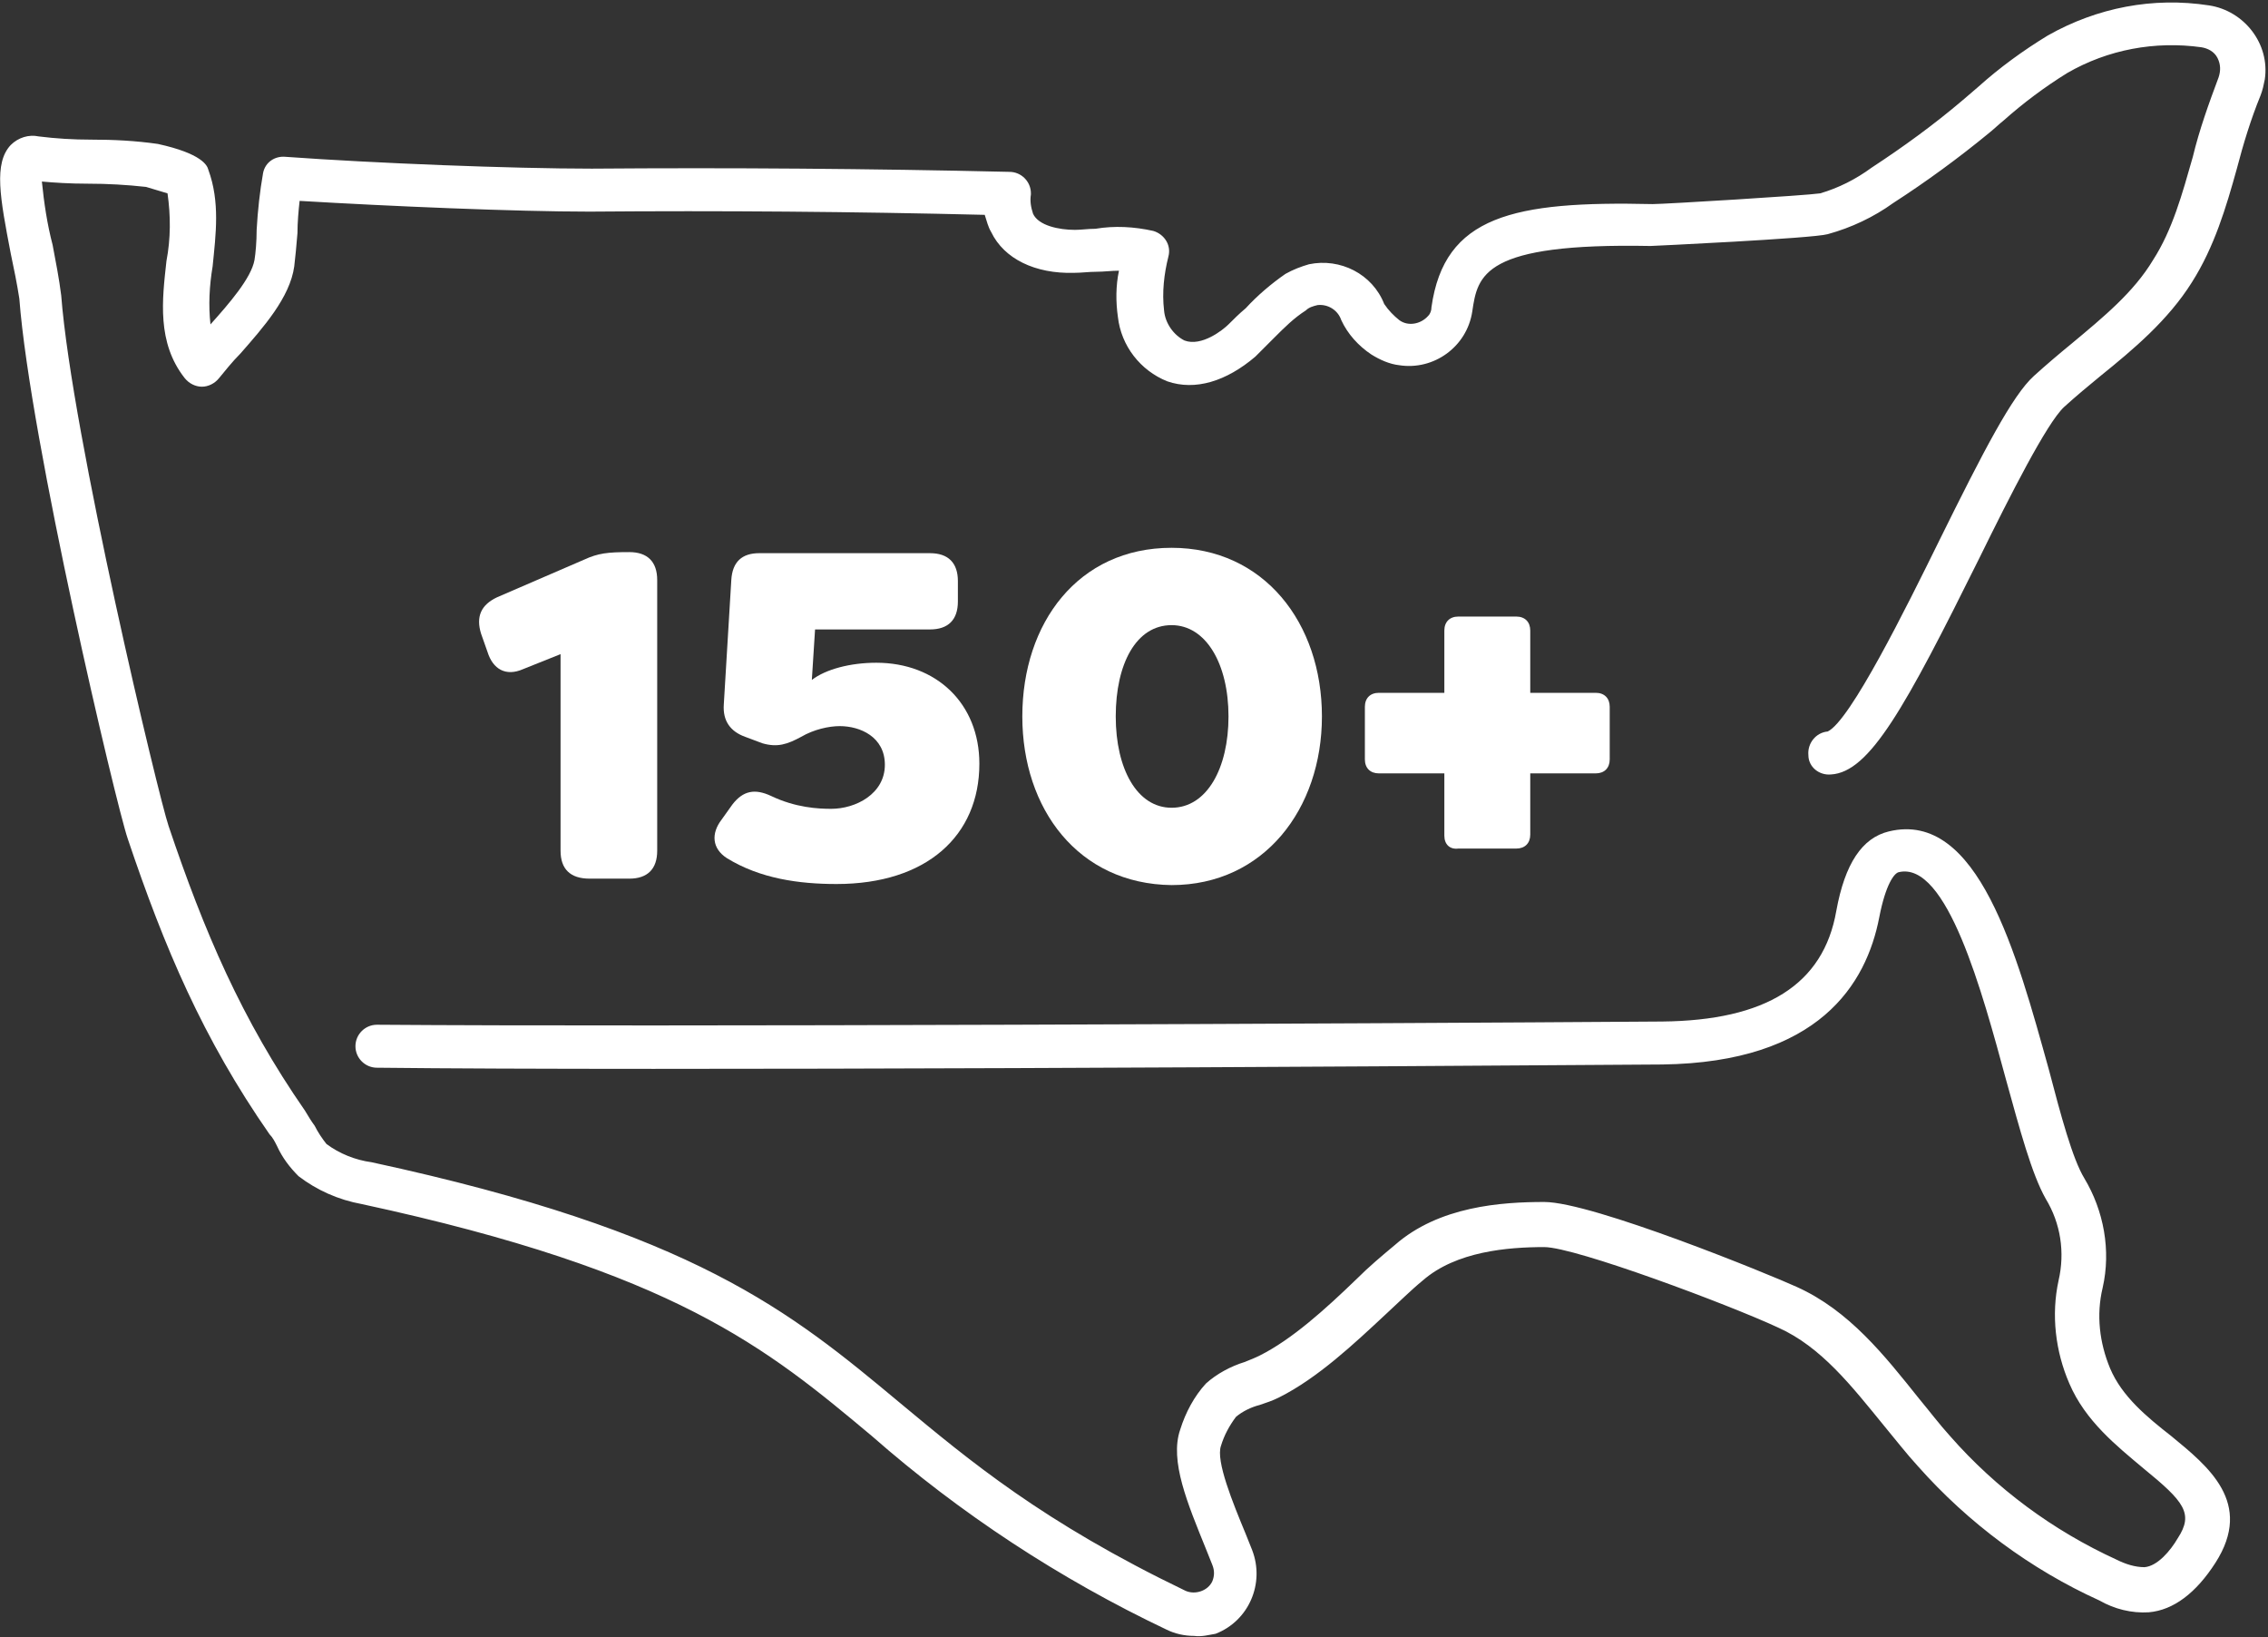 <svg xmlns="http://www.w3.org/2000/svg" xmlns:xlink="http://www.w3.org/1999/xlink" id="Layer_1" x="0px" y="0px" viewBox="0 0 211.2 152.4" style="enable-background:new 0 0 211.2 152.4;" xml:space="preserve"><rect x="0" y="0" width="211.2" height="152.4" fill="#333333" stroke="none"/><style type="text/css">	.st0{fill:#FFFFFF;}</style><g>	<path class="st0" d="M111.2,152.3c-0.9,0-1.8-0.2-2.6-0.6c-9.9-4.7-19.2-10.8-27.4-18c-9.8-8.2-18.3-15.3-47.5-21.6  c-2.2-0.4-4.2-1.3-5.9-2.6c-0.8-0.8-1.5-1.7-2-2.8c-0.2-0.4-0.4-0.8-0.7-1.1c-6.2-8.9-9.8-17.4-13.2-27.5  c-1.1-3.2-9.1-37.1-10.1-50.3C1.6,26.5,1.3,25,1,23.6c-1-5.2-1.6-8.4,0-10.1c0.7-0.7,1.7-1,2.6-0.8c1.6,0.2,3.2,0.3,4.9,0.3  c2.1,0,4.1,0.1,6.2,0.4c4.1,0.9,4.6,2,4.7,2.4c1.1,3,0.7,6,0.4,9c-0.3,1.8-0.4,3.6-0.2,5.4l0,0c1.7-1.9,3.8-4.3,4.1-6  c0.1-0.6,0.2-1.7,0.2-2.8c0.1-1.8,0.3-3.6,0.6-5.3c0.2-1,1.1-1.6,2.1-1.5c8.3,0.6,21.1,1.1,28.5,1.1c12.9-0.1,26,0,38.9,0.3  c1.1,0,2,0.9,2,2c0,0,0,0.1,0,0.1c-0.1,0.6,0,1.2,0.2,1.8c0.5,1.1,2.4,1.5,3.9,1.5c0.6,0,1.2-0.1,1.9-0.1c1.8-0.3,3.6-0.2,5.4,0.2  c1,0.3,1.7,1.3,1.4,2.4c-0.4,1.6-0.6,3.3-0.4,5c0.1,1.2,0.9,2.3,1.9,2.8c1.6,0.6,3.6-1,4.1-1.5s1-1,1.6-1.5  c1.1-1.2,2.4-2.3,3.7-3.2c0.7-0.4,1.5-0.7,2.2-0.9c2.9-0.6,5.9,0.9,7,3.7c0.4,0.6,0.9,1.1,1.4,1.5c0.8,0.6,2,0.4,2.7-0.4  c0.2-0.2,0.3-0.5,0.3-0.8c1.2-8.5,7.6-9.9,20.6-9.6c1.1,0,14.3-0.8,15.6-1c1.7-0.5,3.3-1.3,4.8-2.4c2.9-1.9,5.8-4,8.5-6.3l1.4-1.2  c2-1.8,4.2-3.4,6.5-4.8c4.6-2.6,9.8-3.6,15-2.8c3.3,0.5,5.7,3.6,5.2,6.9c-0.1,0.5-0.2,1-0.4,1.5c-0.9,2.2-1.6,4.5-2.2,6.8  c-1,3.6-2.1,7.3-4.2,10.6c-2.2,3.5-5.4,6.2-8.5,8.7c-1.1,0.9-2.3,1.9-3.4,2.9c-1.6,1.5-5,8.2-7.9,14.1  c-6.9,13.9-10.2,19.9-13.8,20.1c-1.1,0.1-2.1-0.7-2.1-1.8c-0.1-1.1,0.7-2.1,1.8-2.2c2.1-1,7.3-11.5,10.4-17.8  c4.1-8.3,6.8-13.5,8.8-15.3c1.1-1,2.4-2.1,3.5-3c3-2.5,5.8-4.8,7.6-7.8c1.8-2.8,2.7-6.1,3.7-9.6c0.6-2.5,1.5-5,2.4-7.4  c0.2-0.6,0.2-1.2-0.1-1.8c-0.3-0.6-0.9-0.9-1.5-1c-4.3-0.6-8.7,0.2-12.5,2.4c-2.1,1.3-4.1,2.8-5.9,4.4c-0.5,0.4-0.9,0.8-1.4,1.2  c-2.8,2.3-5.8,4.5-8.9,6.5c-1.8,1.3-3.9,2.3-6.1,2.9c-1.4,0.4-16.4,1.1-16.5,1.1c-15.6-0.3-16.1,2.7-16.6,6.1  c-0.5,3.3-3.6,5.5-6.8,5c-0.9-0.1-1.8-0.5-2.6-1c-1.2-0.8-2.2-1.9-2.8-3.2c-0.3-0.9-1.2-1.5-2.2-1.4c-0.4,0.1-0.8,0.2-1.1,0.5  c-1.1,0.7-2,1.6-2.9,2.5c-0.6,0.6-1.2,1.2-1.8,1.8c-2.7,2.3-5.6,3.2-8.2,2.3c-2.5-1-4.3-3.3-4.6-6c-0.2-1.4-0.2-2.9,0.1-4.3  c-0.7,0-1.4,0.1-2.1,0.1s-1.4,0.1-2.1,0.1c-3.6,0.1-6.5-1.3-7.7-3.8c-0.3-0.5-0.4-1-0.6-1.6c-12.2-0.3-24.6-0.4-36.8-0.3  c-6.9,0-18.6-0.5-27-1c-0.1,0.9-0.2,2-0.2,3c-0.1,1.2-0.2,2.3-0.3,3.1c-0.4,2.9-2.9,5.7-5,8.1c-0.8,0.8-1.5,1.7-2,2.3  c-0.4,0.5-1,0.8-1.6,0.8c-0.6,0-1.2-0.3-1.6-0.8c-2.6-3.3-2.1-7.3-1.7-10.9c0.4-2.1,0.4-4.2,0.1-6.3c-0.7-0.2-1.3-0.4-2-0.6  c-1.8-0.2-3.6-0.3-5.4-0.3c-1.7,0-3.2-0.1-4.3-0.2c0.2,2,0.5,4,1,5.9c0.3,1.6,0.6,3.1,0.8,4.7c1,13,9.1,46.8,10,49.4  c3.3,9.8,6.8,18,12.7,26.5c0.3,0.5,0.6,1,0.9,1.4c0.3,0.6,0.7,1.2,1.1,1.7c1.2,0.9,2.7,1.5,4.2,1.7c30.1,6.5,39,13.9,49.2,22.4  c6.5,5.4,13.3,11.1,26.6,17.5c0.9,0.4,2.1,0,2.5-0.9c0.2-0.5,0.2-1,0-1.5c-0.2-0.5-0.4-1-0.6-1.5c-1.7-4.2-3.4-8.2-2.4-11.1  c0.5-1.6,1.3-3.1,2.4-4.3c1-0.9,2.3-1.6,3.6-2c0.5-0.2,1-0.4,1.4-0.6c3-1.5,6.1-4.3,9-7.1c1.2-1.2,2.4-2.2,3.6-3.2  c4.1-3.6,9.9-4,13.9-4l0,0c4.5,0,21.1,6.8,23.5,7.9c4.9,2.2,8.2,6.4,11.4,10.4c1,1.2,1.9,2.4,2.9,3.5c4.3,4.9,9.6,8.8,15.5,11.5  c0.8,0.4,1.7,0.7,2.6,0.7c1.2-0.1,2.4-1.5,3.1-2.7c1.5-2.3,0.6-3.4-3.2-6.5c-2.5-2.1-5.4-4.4-6.9-7.9c-1.3-3-1.7-6.4-1-9.6  c0.6-2.6,0.2-5.3-1.2-7.6c-1.3-2.3-2.4-6.4-3.7-11.1c-2.2-8.1-5.5-20.4-10-19.3c-0.4,0.1-1.2,1.1-1.8,4.2  c-1.2,6.2-5.6,13.5-20.2,13.7c-27.8,0.2-93.7,0.6-119.7,0.3c-1.1,0-2-0.9-2-2c0-1.1,0.9-2,2-2c26,0.2,91.8-0.1,119.7-0.3  c9.6-0.1,15-3.4,16.2-10.3c0.8-4.4,2.4-6.8,4.9-7.4c8.3-2,11.9,11.4,14.9,22.2c1.1,4.2,2.2,8.3,3.3,10.1c1.8,3,2.5,6.7,1.7,10.2  c-0.6,2.5-0.3,5.1,0.7,7.5c1.1,2.6,3.4,4.5,5.7,6.3c3.4,2.8,7.7,6.2,4.1,11.8c-1.8,2.8-3.9,4.4-6.2,4.6c-1.6,0.1-3.2-0.3-4.6-1.1  c-6.4-2.9-12.2-7.2-16.9-12.5c-1.1-1.2-2.1-2.5-3.1-3.7c-3.1-3.8-5.9-7.4-9.9-9.2c-4.5-2.1-18.9-7.5-21.8-7.5l0,0  c-3.4,0-8.2,0.4-11.3,3.1c-1.1,0.9-2.2,2-3.4,3.1c-3,2.8-6.4,6-10,7.8c-0.6,0.3-1.2,0.5-1.8,0.7c-0.8,0.2-1.6,0.6-2.2,1.1  c-0.6,0.8-1.1,1.7-1.4,2.7c-0.5,1.4,1.1,5.3,2.3,8.2l0.6,1.5c1.2,3.1-0.3,6.6-3.4,7.8C112.6,152.2,111.9,152.4,111.2,152.3  L111.2,152.3z"></path></g><g>	<path class="st0" d="M52.2,79.2V60.9l-3.5,1.4c-1.6,0.7-2.8,0-3.3-1.6L44.8,59c-0.5-1.6,0-2.7,1.5-3.4l8.1-3.5  c1.3-0.6,2.2-0.7,4.2-0.7c1.7,0,2.6,0.9,2.6,2.6v25.2c0,1.7-0.9,2.6-2.6,2.6h-3.7C53.1,81.8,52.2,80.9,52.2,79.2z"></path>	<path class="st0" d="M67.7,79.9c-1.4-0.9-1.5-2.3-0.5-3.6l1-1.4c1-1.3,2.1-1.5,3.6-0.8c2.3,1.1,4.4,1.2,5.6,1.2c2.3,0,5-1.4,5-4.1  c0-2.6-2.3-3.6-4.2-3.6c-1,0-2.4,0.3-3.6,1c-1.3,0.7-2.2,1-3.6,0.6l-1.6-0.6c-1.4-0.5-2.1-1.5-2-3L68.1,54c0.1-1.7,1-2.5,2.6-2.5  h15.9c1.7,0,2.6,0.9,2.6,2.6V56c0,1.7-0.9,2.6-2.6,2.6H75.9l-0.3,4.7c1.3-1,3.6-1.6,6-1.6c5.6,0,9.6,3.8,9.6,9.4  c0,6.7-4.9,11.2-13.3,11.2C74.4,82.3,70.8,81.8,67.7,79.9z"></path>	<path class="st0" d="M95.2,66.7c0-8.7,5.2-15.7,13.9-15.7c8.6,0,14,7,14,15.7c0,8.6-5.4,15.7-14,15.7  C100.4,82.3,95.2,75.3,95.2,66.7z M114.4,66.7c0-4.9-2.1-8.5-5.3-8.5c-3.3,0-5.2,3.6-5.2,8.5c0,4.9,2,8.5,5.2,8.5  C112.4,75.2,114.4,71.5,114.4,66.7z"></path>	<path class="st0" d="M134.5,77.8V72h-6.1c-0.8,0-1.3-0.5-1.3-1.3v-4.9c0-0.8,0.5-1.3,1.3-1.3h6.1v-5.8c0-0.8,0.5-1.3,1.3-1.3h5.4  c0.8,0,1.3,0.5,1.3,1.3v5.8h6.1c0.8,0,1.3,0.5,1.3,1.3v4.9c0,0.8-0.5,1.3-1.3,1.3h-6.1v5.7c0,0.8-0.5,1.3-1.3,1.3h-5.4  C135,79.1,134.5,78.6,134.5,77.8z"></path></g></svg>